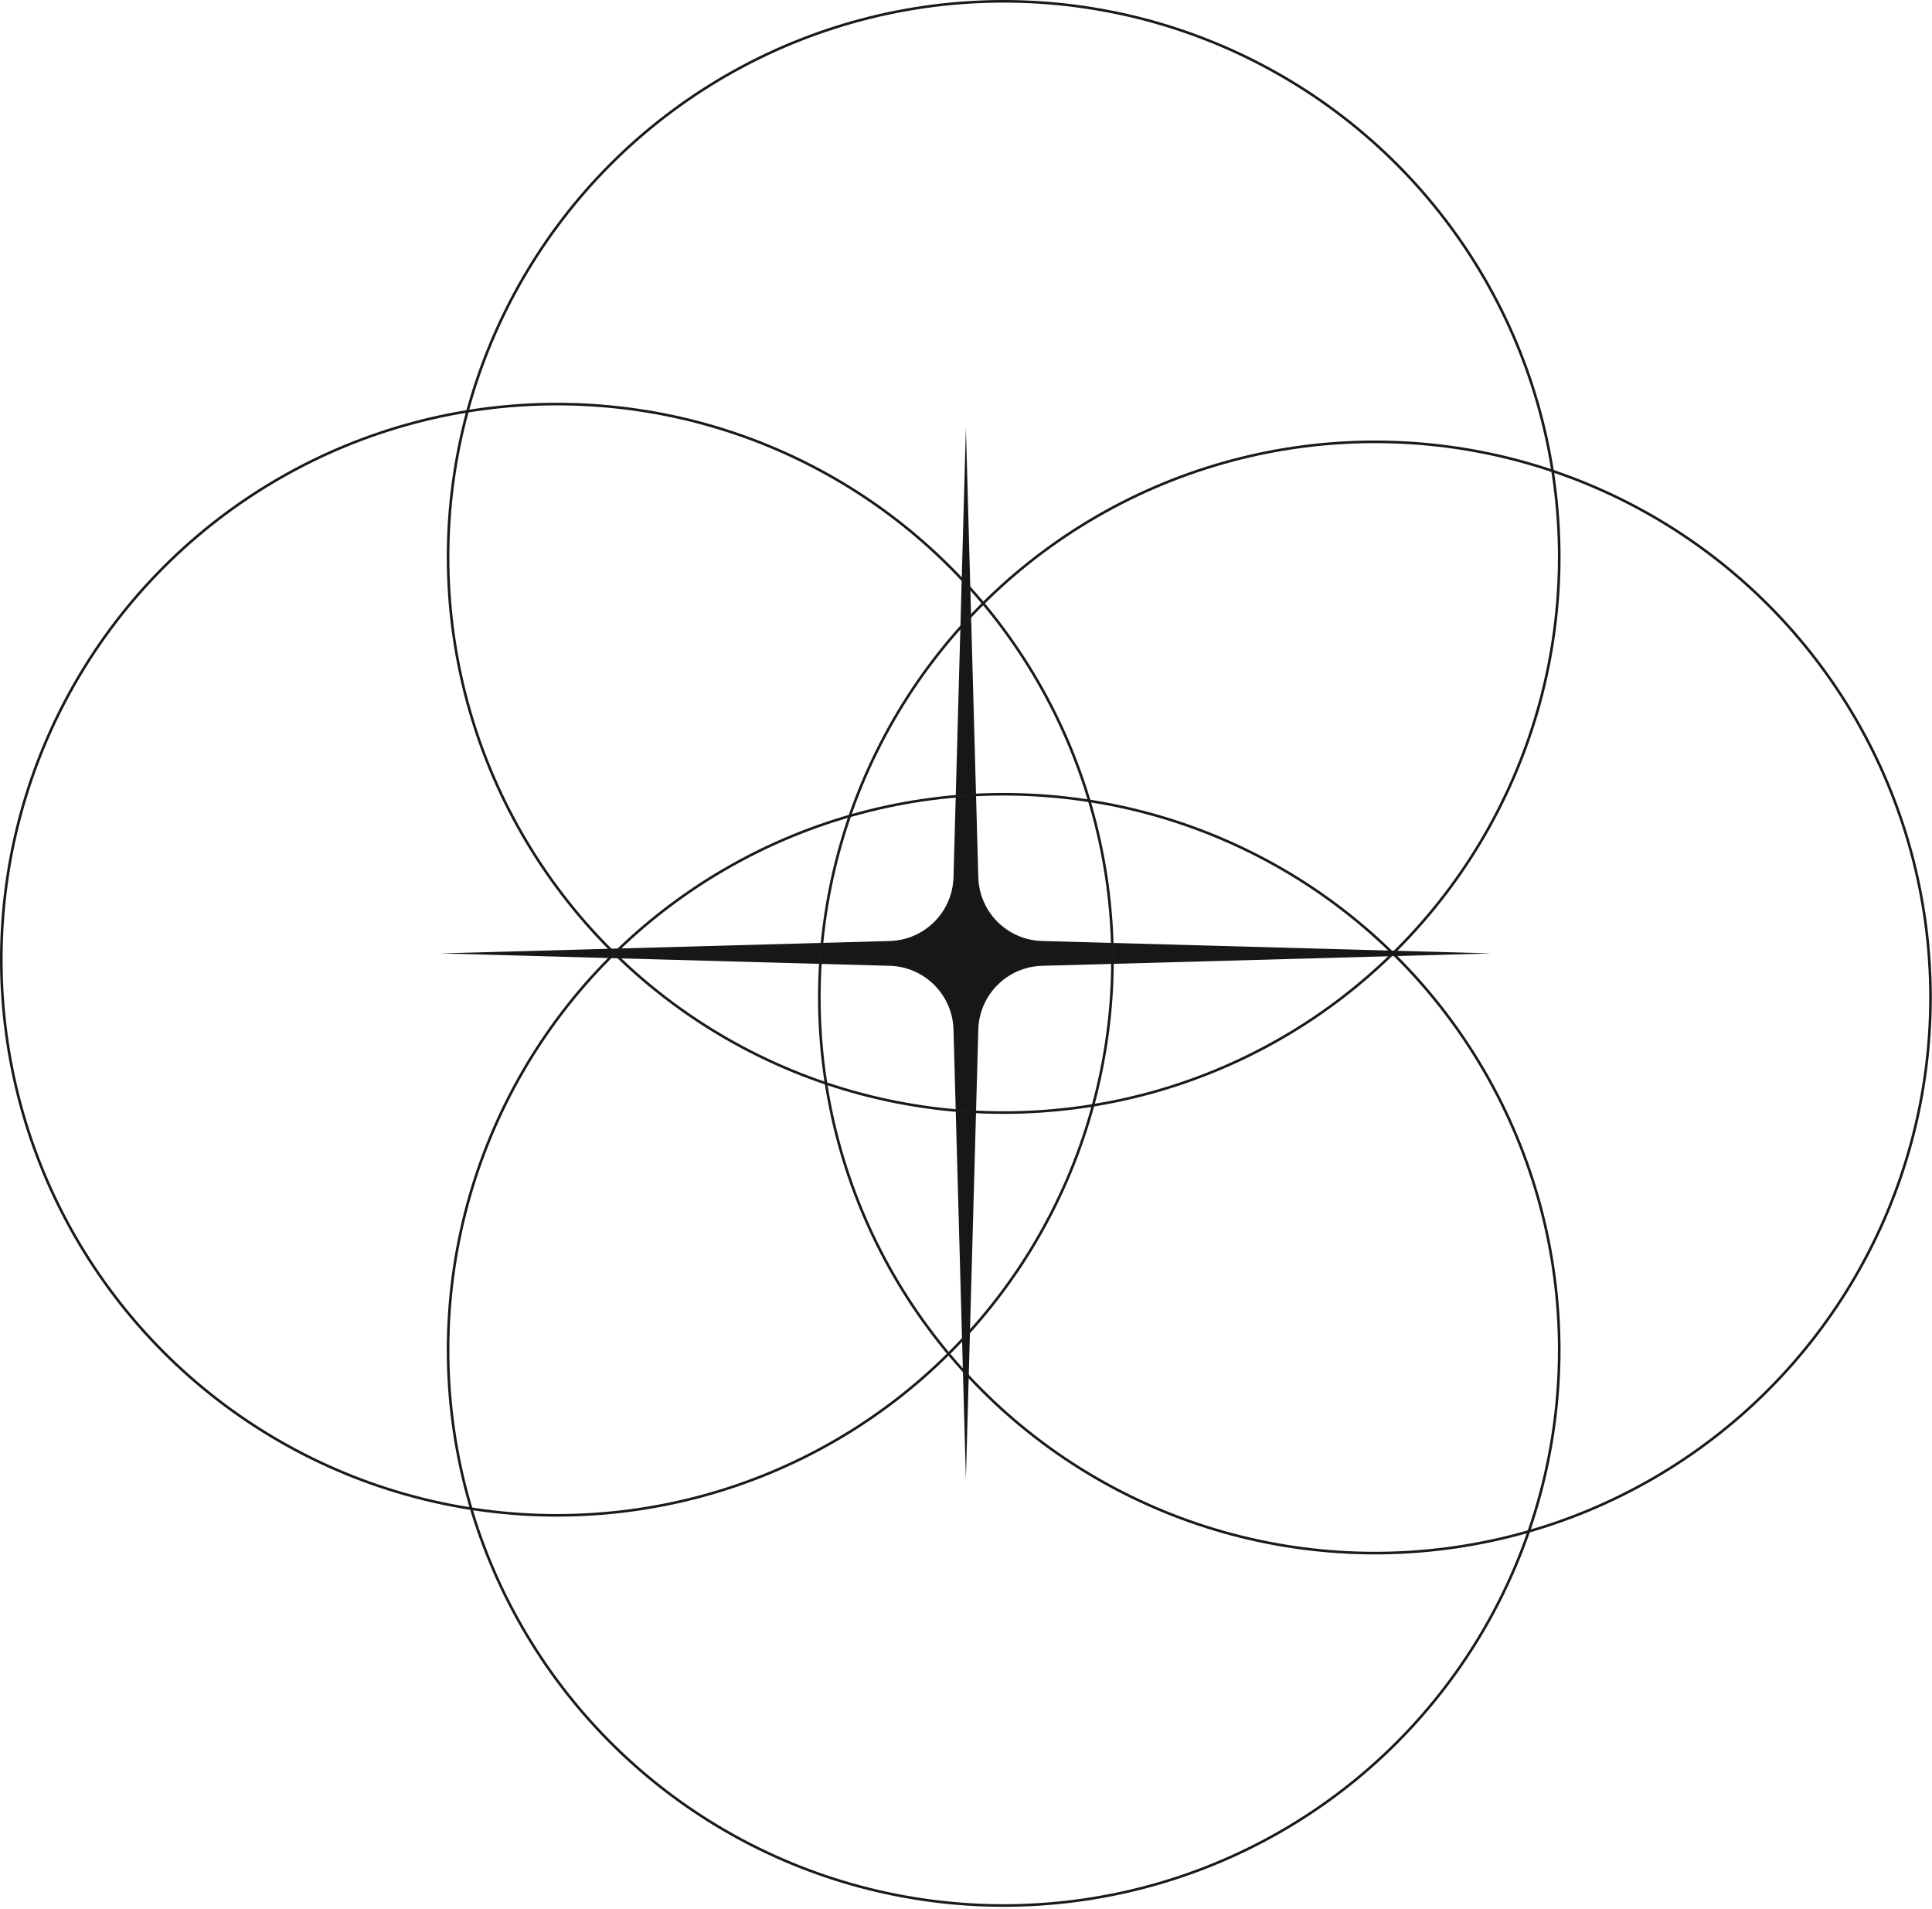<?xml version="1.0" encoding="UTF-8"?> <svg xmlns="http://www.w3.org/2000/svg" width="741" height="732" viewBox="0 0 741 732" fill="none"> <path d="M370.461 164.114L375.219 336.413C375.587 349.77 386.328 360.51 399.685 360.879L571.984 365.637L399.685 370.394C386.328 370.763 375.587 381.504 375.219 394.86L370.461 567.159L365.704 394.86C365.335 381.504 354.594 370.763 341.238 370.394L168.938 365.637L341.238 360.879C354.594 360.51 365.335 349.77 365.704 336.413L370.461 164.114Z" fill="#171717"></path> <circle cx="213.59" cy="368.05" r="213.09" stroke="#1A1A1A"></circle> <circle cx="384.944" cy="213.59" r="213.09" stroke="#1A1A1A"></circle> <circle cx="384.944" cy="517.684" r="213.09" stroke="#1A1A1A"></circle> <circle cx="527.338" cy="382.531" r="213.09" stroke="#1A1A1A"></circle> </svg> 